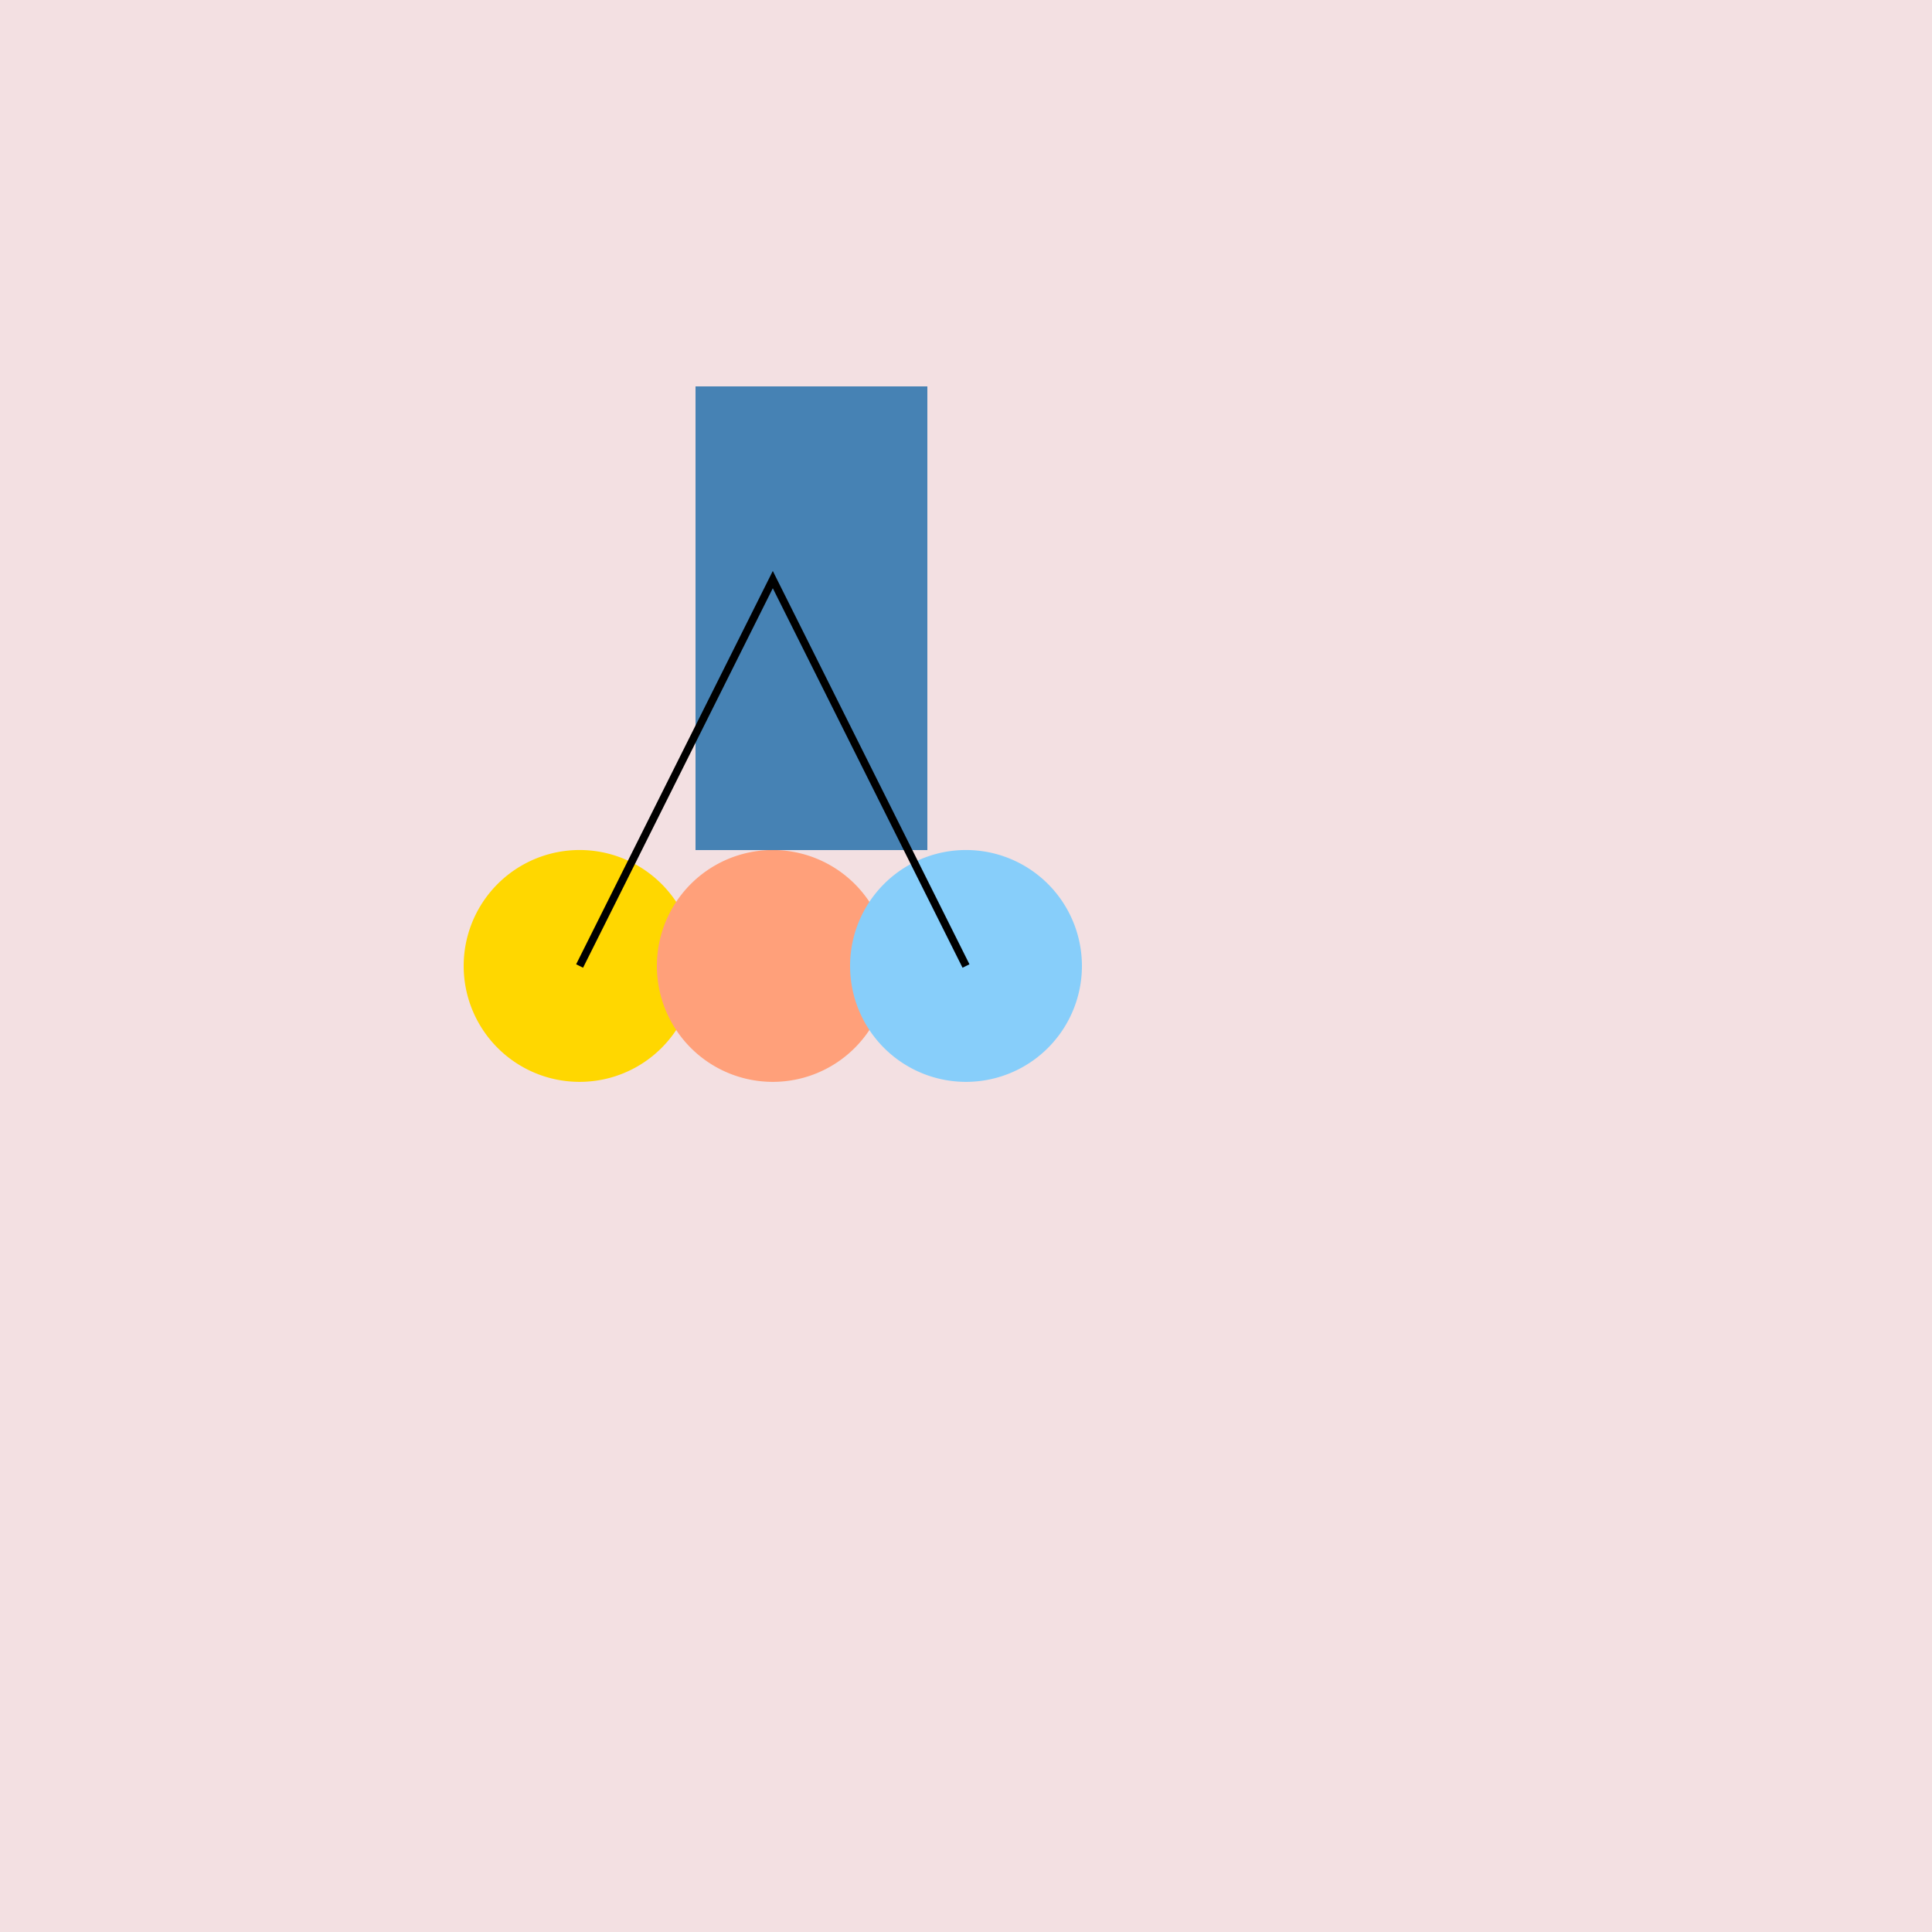 <!--

Generated by DrawGPT.
Free, open source, AI generated images in SVG, PNG, and HTML Canvas format.
https://drawgpt.ai

Created: 2024-02-17T16:44:53.879Z
Link: https://drawgpt.ai/prompt/164695/

-->
<svg xmlns="http://www.w3.org/2000/svg" xmlns:xlink="http://www.w3.org/1999/xlink" width="500" height="500"><defs/><g><rect fill="#F3E0E2" stroke="none" x="0" y="0" width="512" height="512"/><path fill="#FFD700" stroke="none" paint-order="stroke fill markers" d=" M 180 250 A 30 30 0 1 1 180 249.97"/><path fill="#FFA07A" stroke="none" paint-order="stroke fill markers" d=" M 230 250 A 30 30 0 1 1 230 249.97"/><path fill="#87CEFA" stroke="none" paint-order="stroke fill markers" d=" M 280 250 A 30 30 0 1 1 280 249.97"/><rect fill="#4682B4" stroke="none" x="180" y="100" width="60" height="120"/><path fill="none" stroke="#000" paint-order="fill stroke markers" d=" M 150 250 L 200 150 L 250 250" stroke-miterlimit="10" stroke-width="2" stroke-dasharray=""/></g></svg>